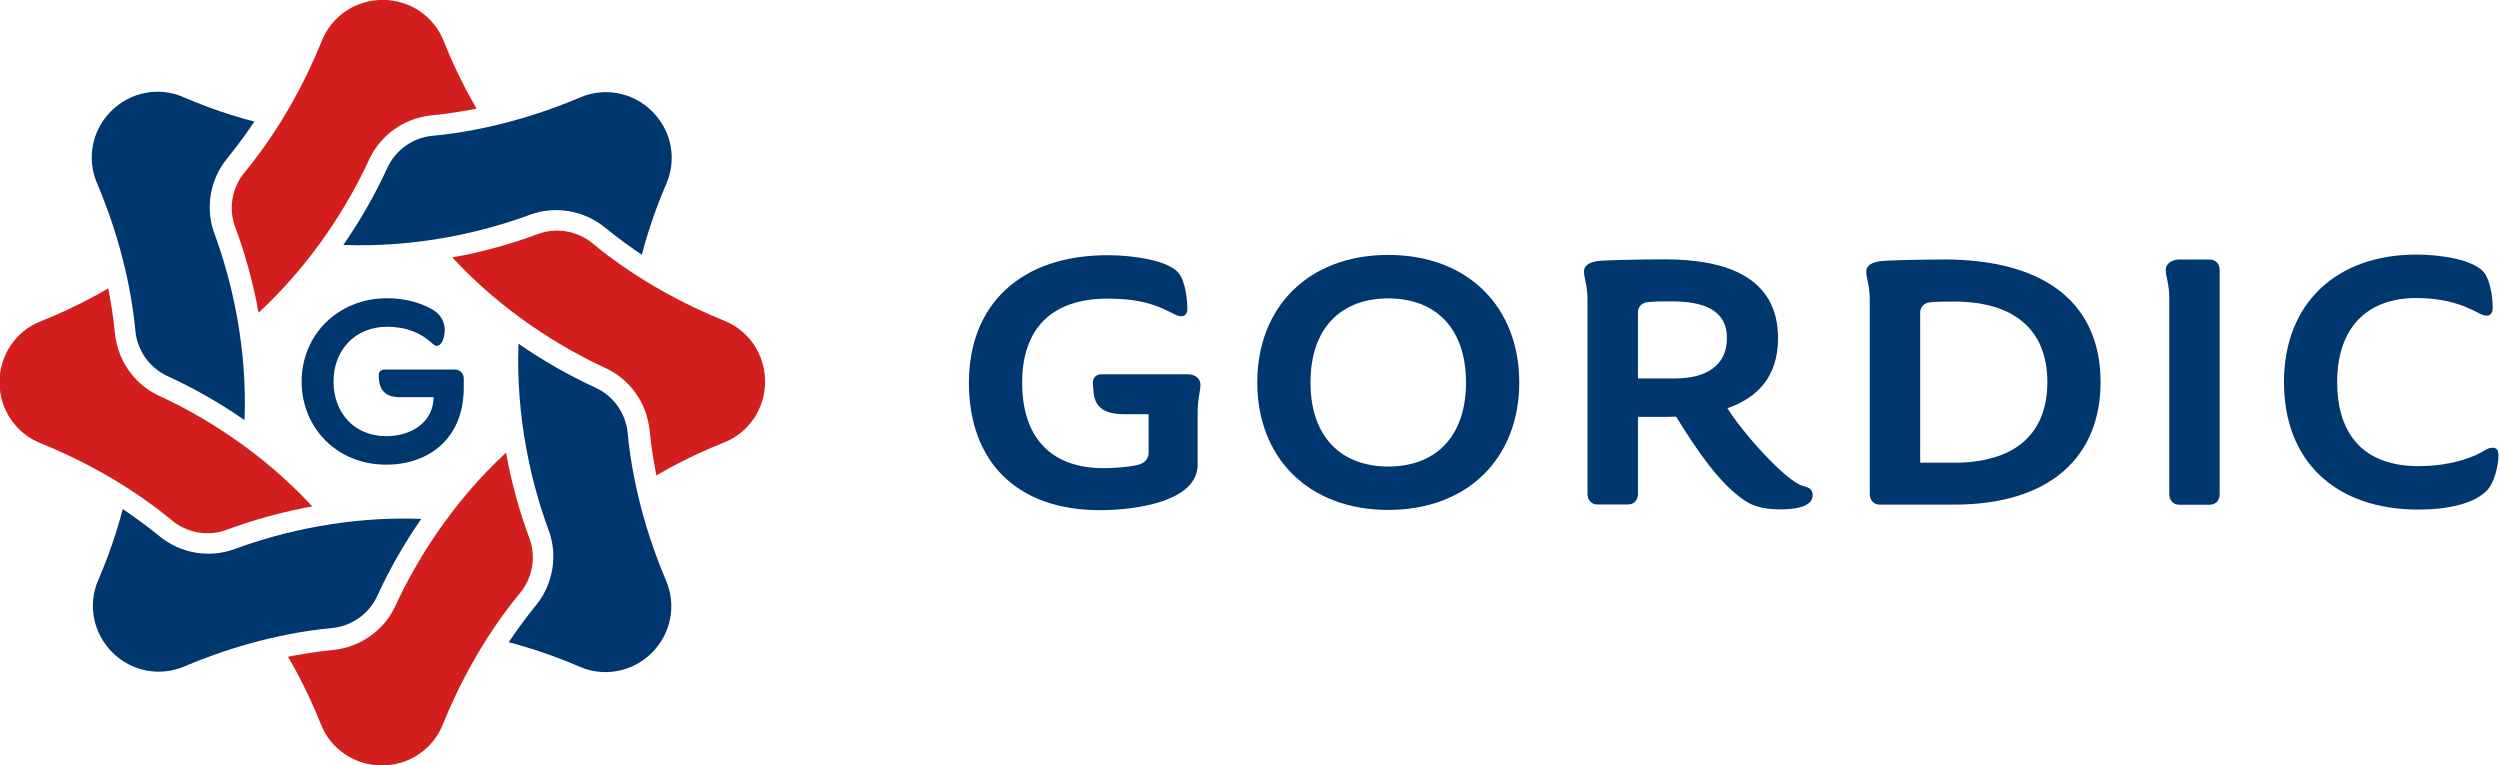 <svg width="900" height="275.5" clip-rule="evenodd" fill-rule="evenodd" image-rendering="optimizeQuality" shape-rendering="geometricPrecision" text-rendering="geometricPrecision" version="1.1" viewBox="0 0 900 275.6" xmlns="http://www.w3.org/2000/svg"><defs><style type="text/css"><![CDATA[
    .fil0 {fill:#00376E;fill-rule:nonzero}
    .fil1 {fill:#D21F1D;fill-rule:nonzero}
   ]]></style></defs><g transform="matrix(.551 0 0 .551 -516.8 -545.7)" fill-rule="nonzero"><path class="fil0" d="m1221 1250c0 15.58-13.6 25.46-30.85 25.46-21.16 0-34.52-15.44-34.52-35.76 0-20.31 13.92-35.75 35.06-35.75 12.71 0 22.15 4.24 28.77 10.28 1.89 1.72 2.8 2.2 3.6 2.2 3.69 0 5.29-6.39 5.28-10.35-.01-6.12-3.49-10.85-8.21-13.49-7.24-4.18-17.6-7.29-29.44-7.29-32.55 0-55.92 24.35-55.92 54.4s22.82 54.4 55.38 54.4c26.85 0 50.6-16.28 50.6-50.36v-5.98c0-3.3-2.38-5.85-5.84-5.85h-45.96c-2.24 0-3.77 1.39-3.77 3.62 0 8.07 2.65 14.47 13.91 14.47z" fill="#00376e"/><path class="fil1" d="m1148 1017c6.35-15.81 21.75-26.68 39.77-26.68s33.5 10.89 39.77 26.68c9.5 23.92 19.34 40.48 21.6 44.37-6.58 1.31-17.56 3.25-29.54 4.44-17.79 1.77-33.32 12.83-40.7 28.87-13.56 29.45-36.87 67.34-72.27 100.1-3.36-19.09-9.03-39.34-15.21-55.78-4.88-12.99-1.62-26.71 5.92-35.8 24.64-29.75 41.06-62.35 50.66-86.22z" fill="#d21f1d"/><path class="fil0" d="m1001 1110c-6.69-15.67-3.49-34.24 9.26-46.98 12.74-12.74 31.39-15.99 46.98-9.26 23.63 10.2 42.31 14.95 46.65 16.1-3.73 5.58-10.12 14.72-17.75 24.03-11.33 13.84-14.48 32.63-8.36 49.19 11.24 30.41 21.54 73.69 19.69 121.9-15.87-11.12-34.21-21.43-50.2-28.69-12.64-5.73-20.03-17.74-21.13-29.5-3.61-38.46-15.05-73.12-25.14-96.79z" fill="#00376e"/><path class="fil1" d="m964 1280c-15.82-6.35-26.68-21.75-26.68-39.77s10.89-33.5 26.68-39.77c23.92-9.5 40.48-19.34 44.37-21.59 1.31 6.58 3.25 17.56 4.44 29.53 1.77 17.8 12.83 33.32 28.86 40.7 29.46 13.56 67.35 36.87 100.1 72.27-19.08 3.36-39.34 9.03-55.78 15.22-12.98 4.88-26.7 1.61-35.8-5.92-29.74-24.65-62.34-41.07-86.21-50.67z" fill="#d21f1d"/><path class="fil0" d="m1058 1426c-15.67 6.68-34.24 3.48-46.98-9.27-12.75-12.74-15.99-31.38-9.26-46.98 10.19-23.63 14.95-42.31 16.1-46.64 5.58 3.72 14.72 10.11 24.03 17.74 13.83 11.33 32.63 14.48 49.19 8.36 30.41-11.23 73.69-21.54 121.9-19.69-11.11 15.87-21.42 34.21-28.68 50.21-5.73 12.63-17.74 20.02-29.5 21.12-38.46 3.61-73.12 15.05-96.79 25.15z" fill="#00376e"/><path class="fil1" d="m1227 1464c-6.35 15.81-21.75 26.67-39.77 26.67s-33.5-10.89-39.77-26.67c-9.5-23.93-19.35-40.49-21.6-44.37 6.58-1.32 17.56-3.26 29.54-4.45 17.79-1.77 33.32-12.83 40.7-28.86 13.56-29.46 36.87-67.34 72.27-100.1 3.36 19.08 9.03 39.34 15.21 55.78 4.88 12.98 1.62 26.71-5.92 35.8-24.64 29.74-41.06 62.34-50.66 86.22z" fill="#d21f1d"/><path class="fil0" d="m1373 1370c6.69 15.67 3.49 34.24-9.26 46.98-12.74 12.75-31.39 15.99-46.98 9.27-23.64-10.2-42.31-14.96-46.65-16.11 3.73-5.58 10.12-14.72 17.75-24.03 11.33-13.83 14.48-32.63 8.36-49.19-11.24-30.41-21.54-73.69-19.69-121.9 15.87 11.12 34.21 21.43 50.2 28.68 12.64 5.73 20.03 17.74 21.13 29.5 3.61 38.46 15.05 73.12 25.14 96.79z" fill="#00376e"/><path class="fil1" d="m1411 1200c15.82 6.36 26.68 21.75 26.68 39.77s-10.89 33.5-26.68 39.77c-23.92 9.5-40.48 19.35-44.37 21.6-1.31-6.58-3.25-17.56-4.44-29.54-1.77-17.79-12.83-33.31-28.86-40.69-29.46-13.56-67.35-36.88-100.1-72.28 19.08-3.35 39.34-9.03 55.78-15.21 12.98-4.88 26.7-1.62 35.8 5.92 29.74 24.64 62.34 41.06 86.21 50.66z" fill="#d21f1d"/><path class="fil0" d="m1317 1054c15.67-6.69 34.24-3.48 46.98 9.26 12.75 12.74 15.99 31.39 9.26 46.98-10.19 23.64-14.95 42.31-16.1 46.65-5.58-3.73-14.72-10.12-24.03-17.74-13.83-11.33-32.63-14.49-49.19-8.37-30.41 11.24-73.69 21.54-121.9 19.69 11.12-15.87 21.43-34.21 28.69-50.2 5.73-12.63 17.74-20.03 29.5-21.13 38.46-3.61 73.12-15.04 96.79-25.14z" fill="#00376e"/><g fill="#00376e"><path class="fil0" d="m1714 1235h-56.55c-3.89 0-5.95 2.98-5.5 6.87l.46 5.04c.92 9.61 6.88 14.19 20.15 14.19h15.8v25.18c0 3.89-2.52 6.64-6.41 7.78-2.98.92-12.59 2.3-23.13 2.3-34.57 0-53.11-20.38-53.11-55.86 0-35.49 19.46-54.94 55.86-54.94 16.29 0 26.82 2.39 36.38 6.66 6.82 3.05 8.89 4.87 11.72 4.87 2.26 0 4.01-1.45 4.01-4.75 0-6.89-1.49-18.63-5.87-23.73-6.87-8-29.3-11.44-46.24-11.44-56.31 0-90.65 31.82-90.65 83.33 0 51.5 31.13 83.33 85.62 83.33 22.89 0 63.87-5.5 63.87-29.77v-33.88c0-9.61 1.82-13.96 1.82-18.31 0-4.81-4.34-6.87-8.23-6.87z"/><path class="fil0" d="m2567 1283c-4.01 0-5.59 2.46-12.22 5.25-8.89 3.75-21.11 6.8-36.46 6.8-34.56 0-53.11-19.46-53.11-54.94 0-35.49 19.47-54.94 51.74-54.94 15.49 0 26.24 3.16 34.18 6.66 6.35 2.81 8.78 4.87 11.88 4.87 1.84 0 3.85-1.28 3.85-4.97 0-7.89-1.89-18.89-5.88-23.51-6.89-7.99-27.08-11.44-44.03-11.44-52.19 0-86.53 31.82-86.53 83.33 0 51.5 33.43 83.33 87.9 83.33 19.24 0 36.63-3.89 44.88-12.6 4.35-4.57 7.41-15.09 7.41-23.15 0-3.17-1.39-4.69-3.61-4.69z"/><path class="fil0" d="m2208 1160c-14.43 0-37.55.46-41.89 1.14-3.89.69-8.71 2.07-8.71 6.88 0 4.35 2.3 8.69 2.3 18.31v127c0 3.9 2.52 6.87 6.41 6.87h48.75c62.27 0 95.69-30.9 95.69-80.12s-33.42-80.13-102.6-80.13zm6.86 132.8h-22.2v-97.98c0-3.89 2.52-6.41 6.41-6.87 4.81-.46 10.76-.46 15.79-.46 37.77 0 60.9 17.17 60.9 52.66 0 35.48-23.13 52.65-60.9 52.65z"/><path class="fil0" d="m1845 1157c-52.21 0-85.62 34.11-85.62 83.33s33.41 83.33 85.62 83.33c52.19 0 85.61-34.11 85.61-83.33s-33.42-83.33-85.61-83.33zm0 138.3c-30.91 0-50.83-19.46-50.83-54.94 0-35.49 19.92-54.94 50.83-54.94 30.89 0 50.81 19.45 50.81 54.94 0 35.48-19.92 54.94-50.81 54.94z"/><path class="fil0" d="m2382 1160h-20.14c-3.89 0-8.7 2.07-8.7 6.87 0 4.35 2.29 8.7 2.29 18.32v128.2c0 3.9 2.52 6.87 6.41 6.87h20.14c3.89 0 6.41-2.97 6.41-6.87v-146.5c0-3.89-2.52-6.87-6.41-6.87z"/><path class="fil0" d="m2116 1308c-11.87-3.57-40.42-36.12-49.34-50.81 19.75-6.86 33.09-20.73 33.09-45.79 0-40.06-34.11-51.51-73.94-51.51-14.42 0-39.84.46-44.19 1.14-3.89.69-8.7 2.07-8.7 6.88 0 4.35 2.3 8.69 2.3 18.31v127c0 3.9 2.51 6.87 6.4 6.87h20.15c3.9 0 6.42-2.97 6.42-6.87v-50.36h17.62c2.46 0 4.9-.05 7.32-.14 14.12 22.8 28.51 43.87 44.87 54.85 6.42 4.35 14.43 5.73 23.59 5.73 5.26 0 20.82-.46 20.82-9.16 0-4.35-2.97-5.27-6.41-6.19zm-107.8-70.27v-43.04c0-3.89 2.51-6.41 6.41-6.87 4.8-.46 10.74-.46 15.78-.46 20.16 0 35.95 5.27 35.95 24.04s-14.88 26.33-33.65 26.33z"/></g></g></svg>
